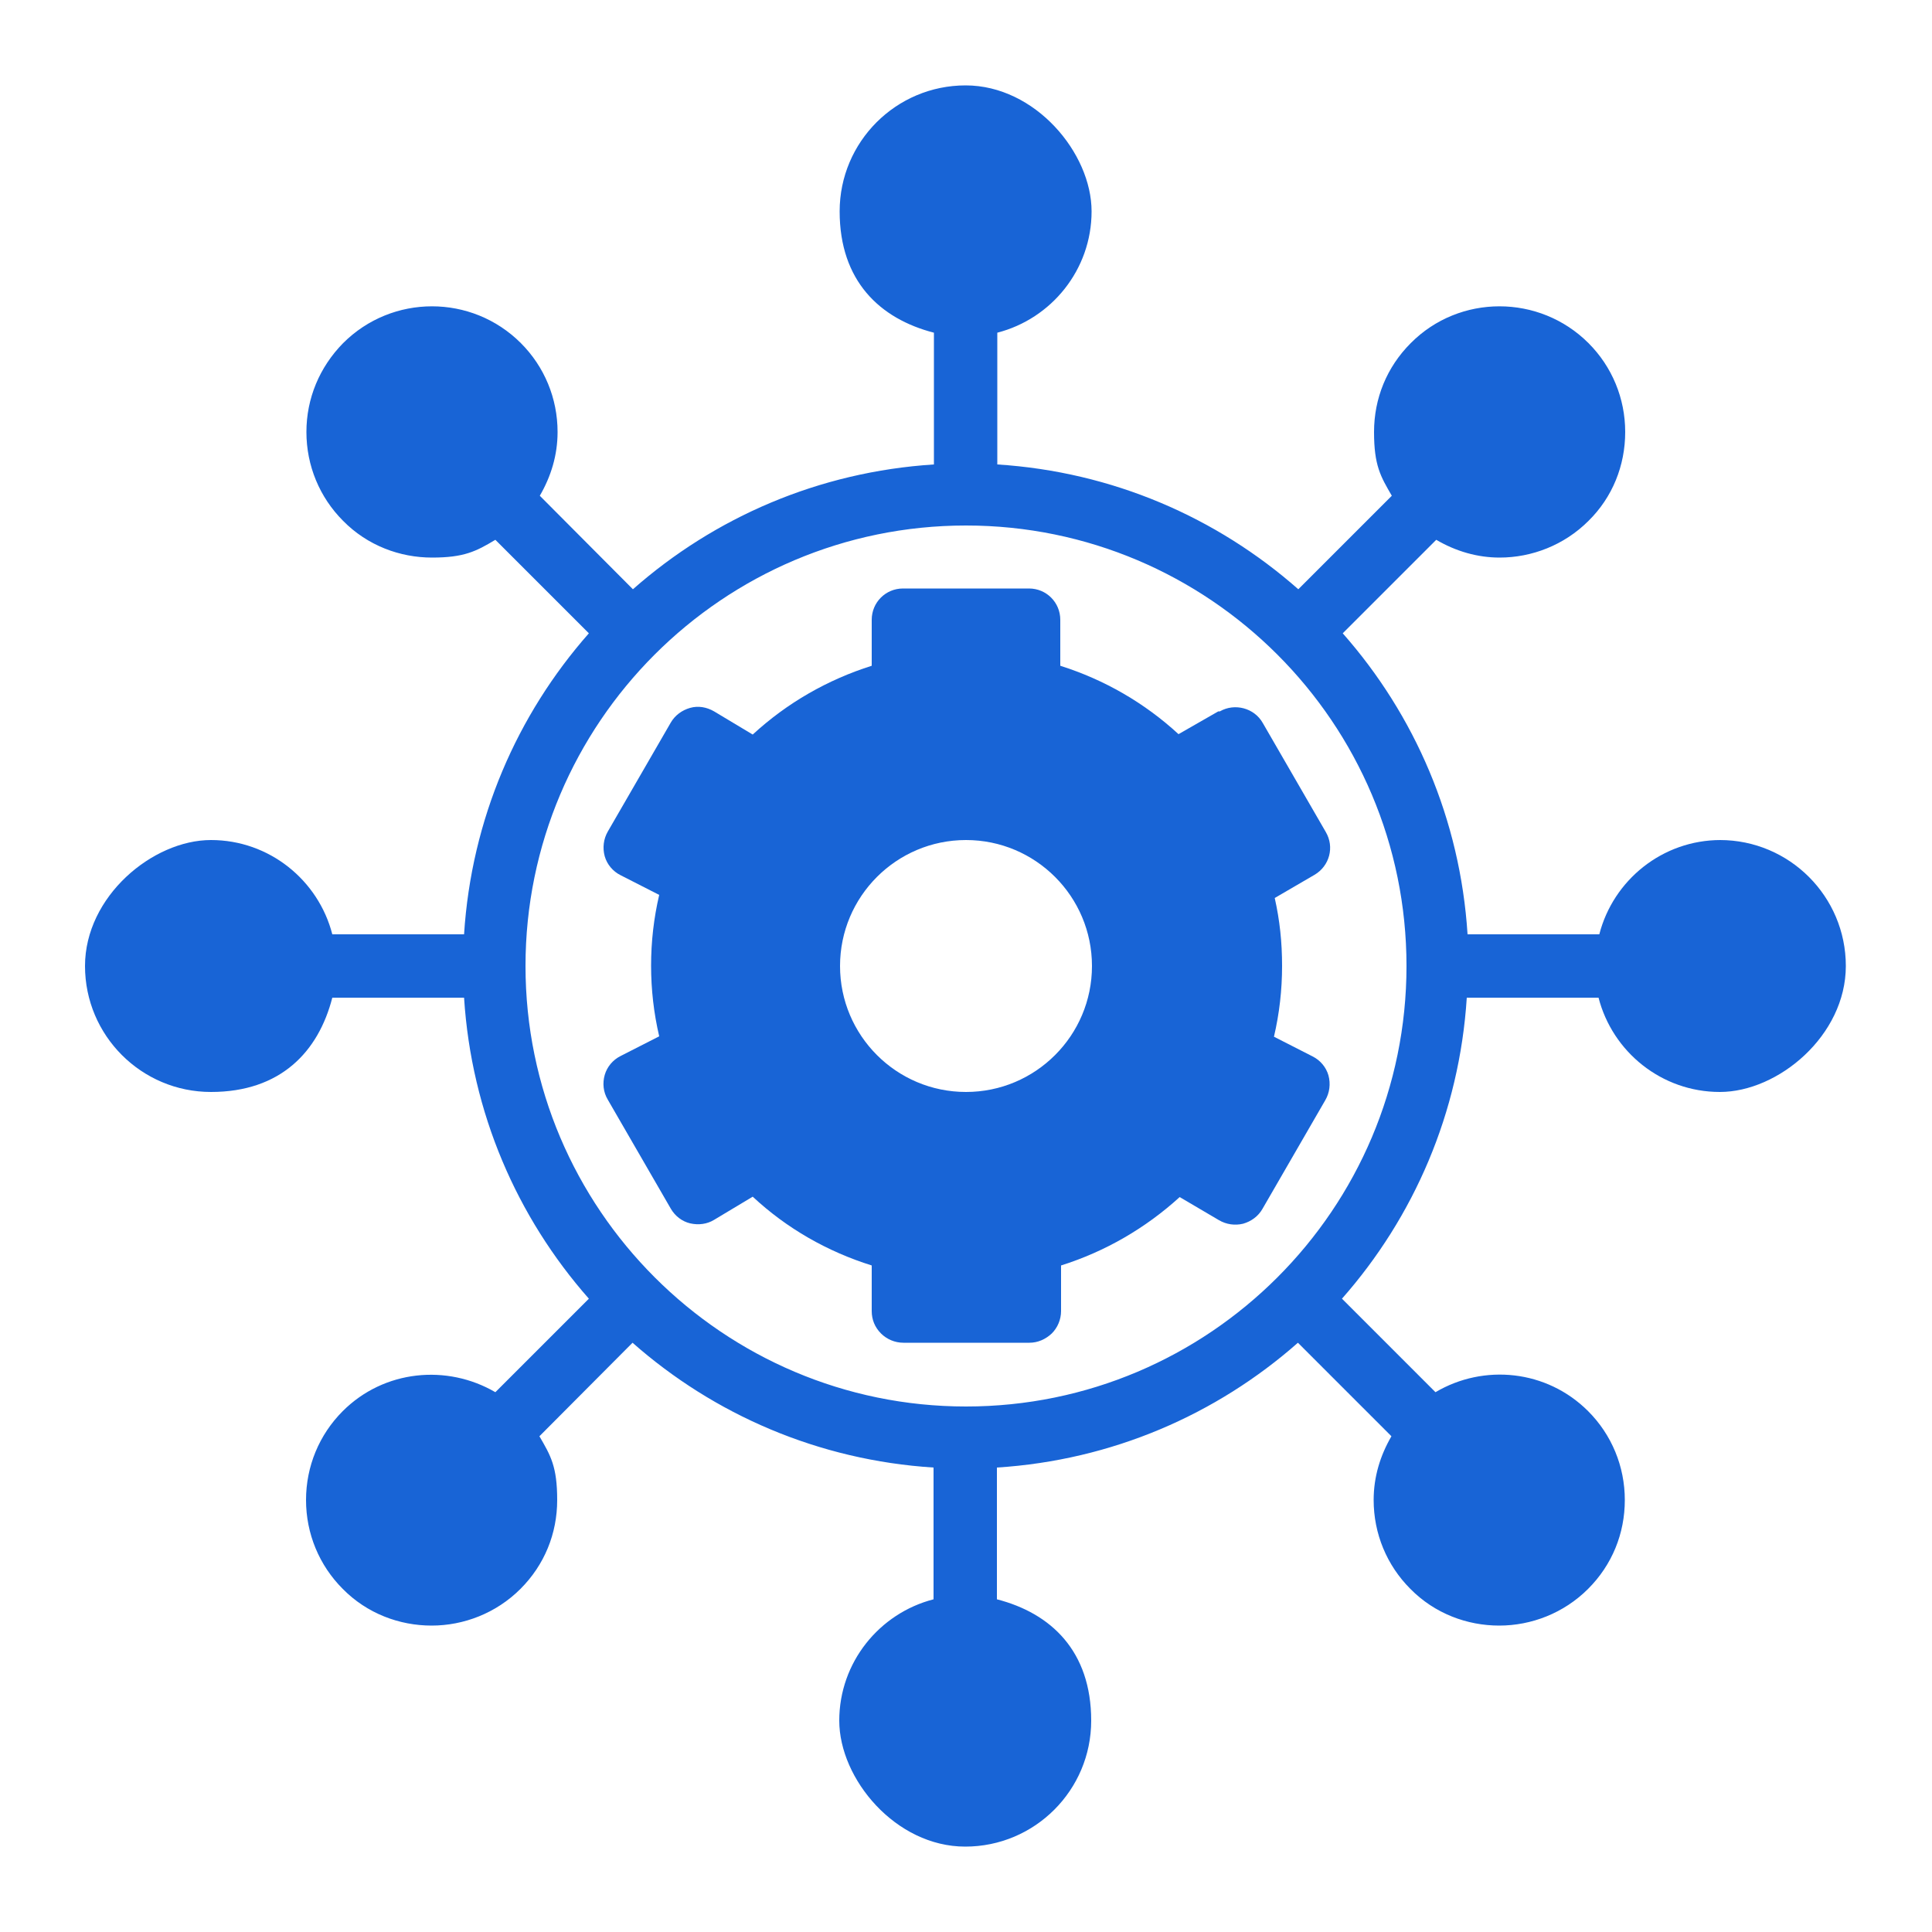 <svg xmlns="http://www.w3.org/2000/svg" xmlns:xlink="http://www.w3.org/1999/xlink" id="Layer_1" viewBox="0 0 500 500"><defs><clipPath id="clippath"><rect x="22.1" y="22.1" width="455.8" height="455.8" fill="none"></rect></clipPath></defs><g clip-path="url(#clippath)"><path d="M217.4,250c0-18,14.6-32.6,32.6-32.6s32.6,14.6,32.6,32.6-14.6,32.6-32.6,32.6-32.6-14.6-32.6-32.6M315.3,184.1l-10.3,5.9c-8.8-8.1-19.2-14.1-30.6-17.7v-11.9c0-4.5-3.6-8.1-8.1-8.1h-32.6c-4.5,0-8.1,3.6-8.1,8.1v11.9c-11.4,3.6-21.9,9.6-30.8,17.8l-10-6c-1.9-1.1-4.1-1.5-6.2-.9-2.1.6-3.9,1.9-5,3.8l-16.3,28.2c-1.1,1.9-1.4,4.2-.8,6.4.6,2.1,2.1,3.9,4.1,4.9l10,5.1c-1.4,6-2.1,12.1-2.1,18.3s.7,12.3,2.1,18.3l-10,5.1c-2,1-3.5,2.8-4.1,4.9-.6,2.1-.4,4.4.8,6.4l16.3,28.2c1.1,1.9,2.9,3.3,5,3.8,2.2.5,4.4.2,6.2-.9l10-6c8.8,8.2,19.3,14.2,30.8,17.8v11.8c0,2.2.8,4.2,2.4,5.8,1.5,1.5,3.6,2.4,5.8,2.4h32.6c2.2,0,4.2-.9,5.8-2.4,1.5-1.5,2.4-3.6,2.4-5.8v-11.8c11.4-3.6,21.8-9.6,30.7-17.7l10.2,6c1.9,1.1,4.1,1.4,6.2.9,2.1-.6,3.9-1.9,5-3.8l16.3-28.2c1.1-1.9,1.4-4.2.8-6.4-.6-2.1-2.1-3.9-4.1-4.9l-10-5.1c1.4-6,2.1-12.1,2.1-18.3s-.6-11.8-1.9-17.6l10.3-6c3.9-2.3,5.2-7.2,2.9-11.1l-16.3-28.2c-2.2-3.9-7.3-5.2-11.1-3" fill="#1864d6"></path><path d="M250,364c-62.8,0-114-51.1-114-114s51.1-114,114-114,114,51.1,114,114-51.1,114-114,114M445.3,217.4c-15.1,0-27.8,10.4-31.4,24.4h-34.1c-1.9-29.8-13.7-56.8-32.3-77.9l24.2-24.2c5.1,3,10.7,4.6,16.4,4.6,8.3,0,16.7-3.2,23-9.5,6.2-6.1,9.5-14.3,9.5-23s-3.4-16.9-9.5-23c-12.7-12.7-33.4-12.7-46,0-6.2,6.2-9.5,14.3-9.5,23s1.7,11.5,4.6,16.5l-24.2,24.2c-21.1-18.6-48.1-30.4-77.9-32.3v-34.1c14-3.6,24.4-16.3,24.4-31.4s-14.6-32.6-32.6-32.6-32.6,14.6-32.6,32.6,10.4,27.8,24.4,31.4v34.1c-29.8,1.9-56.8,13.7-77.9,32.3l-24.1-24.2c2.9-5,4.6-10.5,4.6-16.5,0-8.7-3.4-16.9-9.5-23-12.7-12.7-33.3-12.7-46,0-6.1,6.2-9.5,14.3-9.5,23s3.4,16.9,9.5,23c6.3,6.4,14.7,9.5,23,9.5s11.4-1.6,16.4-4.6l24.2,24.2c-18.6,21.1-30.4,48.1-32.3,77.9h-34.1c-3.6-14-16.3-24.4-31.4-24.4s-32.6,14.6-32.6,32.6,14.6,32.6,32.6,32.6,27.8-10.4,31.4-24.4h34.1c1.9,29.8,13.7,56.8,32.3,77.9l-24.2,24.2c-12.5-7.3-28.8-5.8-39.5,4.9-6.1,6.1-9.5,14.3-9.5,23s3.4,16.9,9.5,23c6.3,6.4,14.7,9.5,23,9.5s16.7-3.2,23-9.5c6.2-6.2,9.5-14.3,9.5-23s-1.7-11.5-4.6-16.5l24.1-24.2c21.1,18.6,48.1,30.4,77.9,32.3v34.1c-14,3.6-24.4,16.3-24.4,31.4s14.6,32.6,32.6,32.6,32.6-14.6,32.6-32.6-10.4-27.8-24.4-31.4v-34.1c29.8-1.9,56.8-13.7,77.9-32.3l24.2,24.2c-2.9,5-4.6,10.5-4.6,16.5,0,8.7,3.4,16.9,9.5,23,6.3,6.4,14.7,9.5,23,9.5s16.7-3.2,23-9.5c6.2-6.2,9.5-14.3,9.5-23s-3.4-16.9-9.5-23c-10.7-10.7-27-12.3-39.5-4.9l-24.2-24.2c18.6-21.1,30.4-48.1,32.3-77.9h34.1c3.6,14,16.3,24.4,31.4,24.4s32.6-14.6,32.6-32.6-14.6-32.6-32.6-32.6" fill="#1864d6"></path></g></svg>